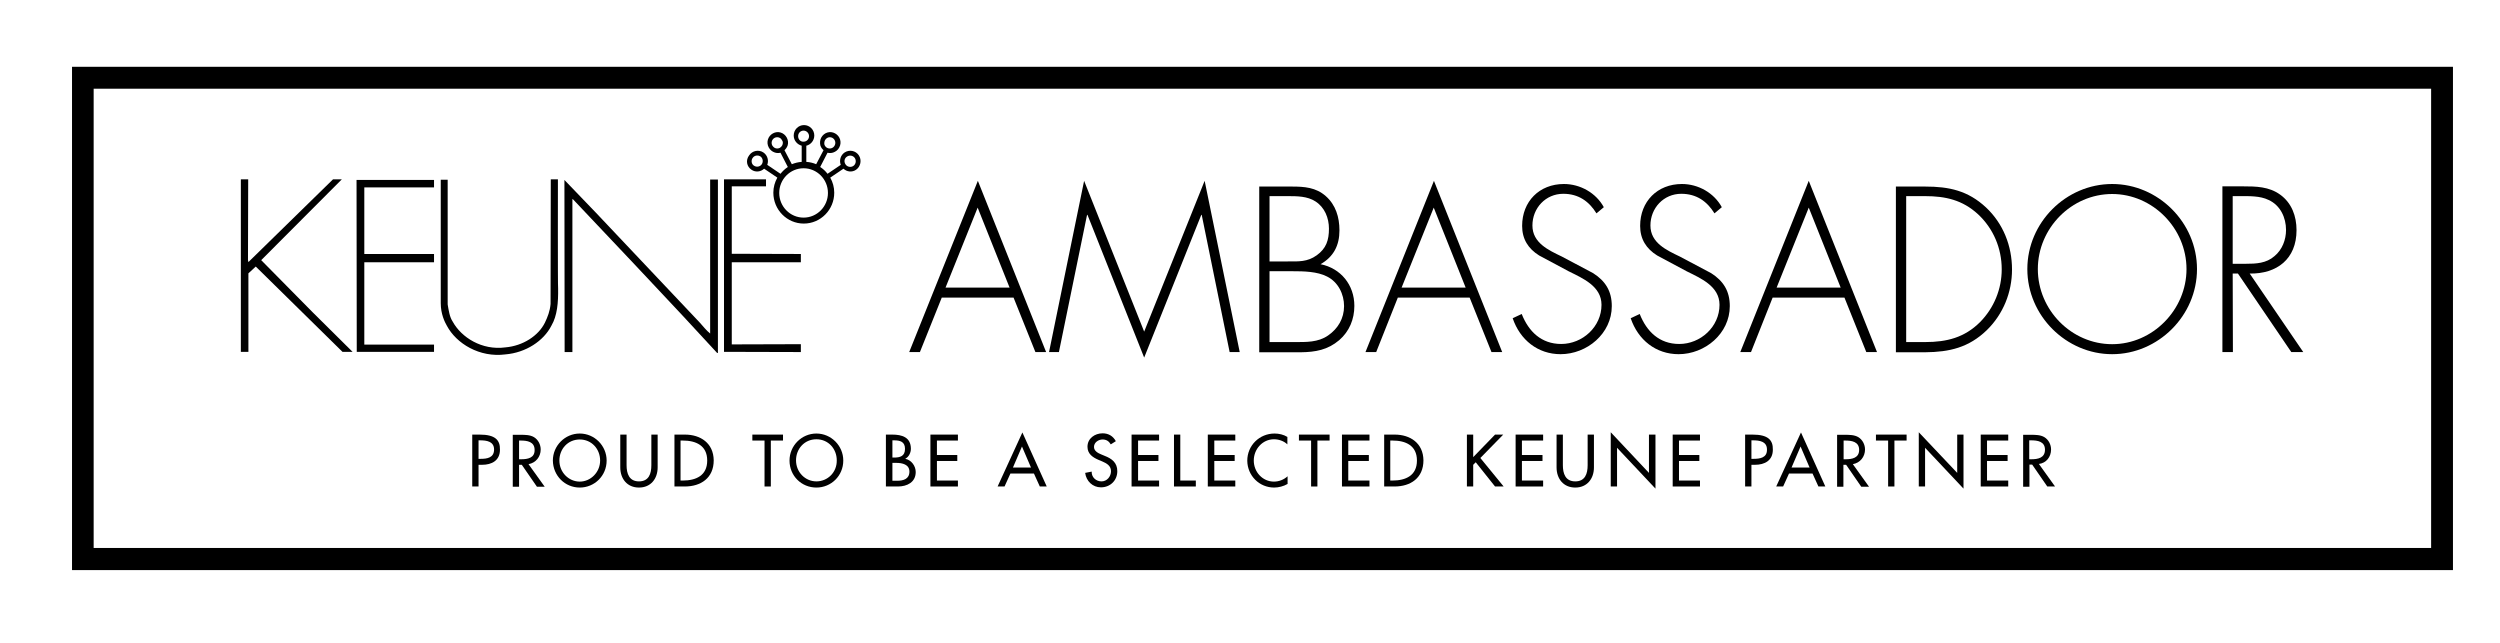 <?xml version="1.0" encoding="UTF-8"?> <svg xmlns="http://www.w3.org/2000/svg" width="319" height="82" viewBox="0 0 319 82" fill="none"> <path d="M9.19 8.523V72.744H312.998V8.523H9.19ZM310.212 69.921H11.95V11.319H310.212V69.921Z" fill="black"></path> <path d="M102.189 43.918L93.374 43.945V33.468H102.189V32.409L93.374 32.382V23.778H97.742V22.882H92.383V44.895L102.189 44.922V43.918Z" fill="black"></path> <path d="M95.893 21.66C96.402 22.013 97.072 21.932 97.501 21.525L99.189 22.665C98.867 23.235 98.679 23.886 98.679 24.592C98.679 26.763 100.421 28.528 102.564 28.528C104.708 28.528 106.449 26.763 106.449 24.592C106.449 23.886 106.262 23.235 105.94 22.665L107.628 21.525C108.057 21.932 108.727 22.013 109.236 21.66C109.825 21.253 109.986 20.412 109.584 19.815C109.182 19.218 108.379 19.055 107.762 19.462C107.253 19.815 107.066 20.466 107.28 21.036L105.592 22.176C105.324 21.823 105.003 21.525 104.654 21.308L105.592 19.489C105.833 19.543 106.074 19.543 106.315 19.462C106.637 19.353 106.932 19.136 107.092 18.81C107.441 18.159 107.2 17.372 106.557 17.019C105.914 16.666 105.137 16.91 104.788 17.562C104.628 17.86 104.601 18.24 104.681 18.566C104.761 18.81 104.895 19 105.083 19.163L104.145 20.955C103.77 20.792 103.341 20.683 102.886 20.656V18.593C103.449 18.457 103.904 17.942 103.904 17.29C103.904 16.557 103.315 15.96 102.591 15.96C101.868 15.96 101.278 16.557 101.278 17.29C101.278 17.915 101.707 18.43 102.296 18.593V20.656C101.868 20.683 101.439 20.792 101.037 20.955L100.099 19.163C100.287 19 100.421 18.783 100.501 18.566C100.609 18.24 100.555 17.86 100.394 17.562C100.046 16.91 99.269 16.666 98.626 17.019C97.983 17.372 97.742 18.159 98.09 18.81C98.251 19.109 98.519 19.353 98.867 19.462C99.108 19.543 99.349 19.543 99.59 19.489L100.528 21.308C100.153 21.552 99.858 21.85 99.59 22.176L97.902 21.036C98.117 20.466 97.929 19.815 97.42 19.462C96.831 19.055 96 19.218 95.598 19.815C95.116 20.439 95.277 21.253 95.893 21.66ZM108.084 19.977C108.405 19.76 108.861 19.842 109.075 20.168C109.29 20.493 109.209 20.955 108.888 21.172C108.566 21.389 108.111 21.308 107.896 20.982C107.655 20.629 107.736 20.195 108.084 19.977ZM105.271 17.887C105.405 17.643 105.646 17.508 105.887 17.508C105.994 17.508 106.101 17.535 106.208 17.589C106.557 17.779 106.691 18.213 106.503 18.566C106.423 18.729 106.262 18.865 106.074 18.919C105.887 18.973 105.699 18.946 105.538 18.865C105.378 18.783 105.244 18.62 105.19 18.43C105.163 18.24 105.19 18.05 105.271 17.887ZM99.858 18.43C99.805 18.62 99.671 18.756 99.51 18.865C99.349 18.946 99.162 18.973 98.974 18.919C98.787 18.865 98.653 18.729 98.545 18.566C98.358 18.213 98.492 17.779 98.84 17.589C98.947 17.535 99.055 17.508 99.162 17.508C99.43 17.508 99.671 17.643 99.778 17.887C99.912 18.05 99.912 18.24 99.858 18.43ZM101.841 17.372C101.841 16.965 102.163 16.666 102.538 16.666C102.913 16.666 103.234 16.992 103.234 17.372C103.234 17.779 102.913 18.078 102.538 18.078C102.136 18.105 101.841 17.779 101.841 17.372ZM102.538 21.47C104.252 21.47 105.646 22.882 105.646 24.619C105.646 26.356 104.252 27.768 102.538 27.768C100.823 27.768 99.43 26.356 99.43 24.619C99.43 22.882 100.823 21.47 102.538 21.47ZM96.027 20.168C96.161 19.95 96.402 19.842 96.616 19.842C96.75 19.842 96.884 19.869 97.018 19.95C97.34 20.168 97.42 20.629 97.206 20.955C96.991 21.28 96.536 21.362 96.214 21.145C95.893 20.955 95.812 20.493 96.027 20.168Z" fill="black"></path> <path d="M57.016 41.556C58.222 43.837 61.196 45.655 64.491 45.221C67.09 45.004 69.368 43.511 70.359 41.556C71.109 40.281 71.243 38.598 71.216 36.806C71.163 36.671 71.19 22.882 71.19 22.882H70.279L70.252 38.788C70.171 39.711 69.877 40.444 69.528 41.176C68.698 42.859 66.715 44.135 64.491 44.325C61.49 44.732 58.865 43.049 57.766 41.041C57.364 40.444 57.257 39.629 57.123 38.842V22.936C56.828 22.936 56.239 22.936 56.239 22.936C56.239 22.936 56.239 33.386 56.239 38.679C56.239 40.064 56.748 41.095 57.016 41.556Z" fill="black"></path> <path d="M31.696 34.879L32.634 34.011L43.7 44.895H44.986L39.868 39.819L33.331 33.196L43.619 22.882H42.494L31.696 33.441L31.643 33.169L31.67 22.882H30.732V44.895H31.696V34.879Z" fill="black"></path> <path d="M73.038 44.922V25.406H73.092L80.996 33.766L87.185 40.362L91.499 45.031H91.606V22.909H90.615V42.561C90.106 42.154 89.73 41.638 89.302 41.176L76.066 27.171L72.02 22.963L72.047 44.922H73.038Z" fill="black"></path> <path d="M55.382 44.895V43.972H46.486V33.468H55.382V32.409H46.486V23.913H55.382V22.963H45.495L45.522 44.895H55.382Z" fill="black"></path> <path d="M269.513 45.194C275.381 45.194 280.337 40.281 280.337 34.336C280.337 28.392 275.381 23.479 269.513 23.479C263.618 23.479 258.688 28.392 258.688 34.336C258.688 40.281 263.645 45.194 269.513 45.194ZM269.513 24.755C274.684 24.755 278.998 29.125 278.998 34.336C278.998 39.521 274.684 43.918 269.513 43.918C264.315 43.918 260.028 39.548 260.028 34.336C260.028 29.125 264.315 24.755 269.513 24.755Z" fill="black"></path> <path d="M284.892 34.906H285.562L292.368 44.922H293.895L287.063 34.906C290.519 34.961 293.037 33.061 293.037 29.369C293.037 27.578 292.421 25.895 290.948 24.836C289.527 23.805 287.866 23.778 286.178 23.778H283.579V44.922H284.919L284.892 34.906ZM284.892 25.026H285.75C286.955 25.026 288.375 24.972 289.474 25.515C290.974 26.193 291.698 27.768 291.698 29.342C291.698 30.59 291.215 31.866 290.224 32.681C289.179 33.603 287.866 33.658 286.58 33.658H284.892V25.026Z" fill="black"></path> <path d="M138.708 27.415H138.762L145.996 45.628L153.284 27.415H153.338L156.901 44.922H158.187L153.713 23.072L145.996 42.316L138.333 23.072L133.859 44.922H135.118L138.708 27.415Z" fill="black"></path> <path d="M178.362 37.974H187.526L190.312 44.922H191.679L182.971 23.072L174.236 44.922H175.603L178.362 37.974ZM182.944 26.492L187.017 36.698H178.845L182.944 26.492Z" fill="black"></path> <path d="M170.887 43.402C172.173 42.289 172.816 40.742 172.816 39.032C172.816 36.345 171.075 34.228 168.503 33.712C170.164 32.762 170.914 31.323 170.914 29.396C170.914 27.713 170.432 26.139 169.172 25.026C167.913 23.913 166.439 23.805 164.859 23.805H160.679V44.949H166.011C167.859 44.922 169.413 44.651 170.887 43.402ZM161.992 25.026H164.296C165.502 25.026 166.815 25.026 167.859 25.705C169.038 26.465 169.574 27.822 169.574 29.179C169.574 30.645 169.226 31.703 168.02 32.572C166.815 33.441 165.689 33.359 164.296 33.359H161.992V25.026ZM165.18 43.647H161.992V34.608H164.939C166.332 34.608 168.074 34.635 169.333 35.286C170.753 35.992 171.503 37.539 171.503 39.059C171.503 40.634 170.726 41.937 169.467 42.805C168.181 43.701 166.654 43.647 165.18 43.647Z" fill="black"></path> <path d="M120.168 37.974H129.331L132.117 44.922H133.484L124.776 23.072L116.015 44.922H117.381L120.168 37.974ZM124.749 26.492L128.822 36.698H120.65L124.749 26.492Z" fill="black"></path> <path d="M226.188 37.974H235.352L238.138 44.922H239.505L230.797 23.072L222.062 44.922H223.429L226.188 37.974ZM230.797 26.492L234.869 36.698H226.697L230.797 26.492Z" fill="black"></path> <path d="M199.127 45.194C202.503 45.194 205.665 42.561 205.665 39.059C205.665 37.159 204.861 35.856 203.28 34.852L199.288 32.735C197.6 31.921 195.537 30.998 195.537 28.772C195.537 26.546 197.225 24.728 199.475 24.728C201.431 24.728 202.771 25.705 203.709 27.225L204.647 26.438C203.655 24.619 201.646 23.479 199.556 23.479C196.421 23.479 194.224 25.705 194.224 28.826C194.224 30.509 195.001 31.731 196.394 32.599L200.145 34.608C201.94 35.504 204.352 36.508 204.352 38.896C204.352 41.692 201.94 43.891 199.208 43.891C196.689 43.891 195.055 42.316 194.17 40.064L193.018 40.606C193.956 43.375 196.234 45.194 199.127 45.194Z" fill="black"></path> <path d="M253.517 42.127C255.607 40.091 256.733 37.295 256.733 34.391C256.733 31.378 255.607 28.528 253.41 26.465C251.106 24.32 248.695 23.805 245.667 23.805H241.916V44.949H245.667C248.748 44.922 251.213 44.352 253.517 42.127ZM243.229 43.647V25.026H245.64C248.239 25.026 250.409 25.515 252.392 27.333C254.348 29.152 255.42 31.676 255.42 34.364C255.42 36.888 254.428 39.303 252.66 41.095C250.677 43.077 248.4 43.647 245.667 43.647H243.229Z" fill="black"></path> <path d="M214.185 45.194C217.561 45.194 220.722 42.561 220.722 39.059C220.722 37.159 219.919 35.856 218.338 34.852L214.346 32.735C212.658 31.921 210.595 30.998 210.595 28.772C210.595 26.546 212.283 24.728 214.533 24.728C216.489 24.728 217.829 25.705 218.767 27.225L219.704 26.438C218.713 24.619 216.703 23.479 214.614 23.479C211.479 23.479 209.282 25.705 209.282 28.826C209.282 30.509 210.059 31.731 211.452 32.599L215.203 34.608C216.998 35.504 219.41 36.508 219.41 38.896C219.41 41.692 216.998 43.891 214.265 43.891C211.747 43.891 210.112 42.316 209.228 40.064L208.076 40.606C209.014 43.375 211.291 45.194 214.185 45.194Z" fill="black"></path> <path d="M144.389 62.077H147.899V61.317H145.219V58.82H147.818V58.06H145.219V56.214H147.899V55.454H144.389V62.077Z" fill="black"></path> <path d="M154.115 62.077H157.624V61.317H154.945V58.82H157.544V58.06H154.945V56.214H157.624V55.454H154.115V62.077Z" fill="black"></path> <path d="M171.235 62.077H174.745V61.317H172.039V58.82H174.665V58.06H172.039V56.214H174.745V55.454H171.235V62.077Z" fill="black"></path> <path d="M165.743 56.214H167.297V62.077H168.101V56.214H169.655V55.454H165.743V56.214Z" fill="black"></path> <path d="M150.605 55.454H149.801V62.077H152.587V61.317H150.605V55.454Z" fill="black"></path> <path d="M68.993 57.354C68.993 56.73 68.671 56.105 68.135 55.779C67.626 55.481 66.983 55.481 66.42 55.481H65.429V62.104H66.233V59.308H66.581L68.51 62.104H69.502L67.439 59.227C68.376 59.064 68.993 58.277 68.993 57.354ZM66.501 58.602H66.233V56.214H66.447C67.251 56.214 68.216 56.349 68.216 57.408C68.242 58.44 67.331 58.602 66.501 58.602Z" fill="black"></path> <path d="M83.113 59.362C83.113 60.448 82.791 61.425 81.532 61.425C80.272 61.425 79.951 60.421 79.951 59.362V55.454H79.147V59.634C79.147 61.1 80.031 62.212 81.532 62.212C83.032 62.212 83.916 61.1 83.916 59.634V55.454H83.113V59.362Z" fill="black"></path> <path d="M61.196 55.454H60.258V62.077H61.062V59.308H61.517C62.75 59.308 63.795 58.765 63.795 57.381C63.821 56.16 63.205 55.454 61.196 55.454ZM61.33 58.548H61.062V56.187H61.276C62.08 56.187 63.044 56.322 63.044 57.354C63.044 58.413 62.16 58.548 61.33 58.548Z" fill="black"></path> <path d="M87.4 55.454H86.06V62.077H87.373C89.436 62.077 91.07 60.991 91.07 58.738C91.043 56.54 89.382 55.454 87.4 55.454ZM87.132 61.317H86.837V56.214H87.132C88.793 56.214 90.24 56.838 90.24 58.765C90.24 60.693 88.793 61.317 87.132 61.317Z" fill="black"></path> <path d="M140.959 58.168L140.504 57.978C140.102 57.815 139.593 57.544 139.593 57.028C139.593 56.458 140.155 56.078 140.691 56.078C141.173 56.078 141.495 56.295 141.736 56.702L142.379 56.295C142.031 55.644 141.441 55.291 140.691 55.291C139.7 55.291 138.762 55.942 138.762 57.001C138.762 57.924 139.432 58.358 140.182 58.684L140.638 58.874C141.2 59.118 141.763 59.417 141.763 60.123C141.763 60.801 141.254 61.425 140.557 61.425C139.861 61.425 139.271 60.91 139.298 60.177L138.467 60.34C138.601 61.398 139.432 62.185 140.477 62.185C141.656 62.185 142.567 61.317 142.567 60.123C142.567 59.037 141.87 58.521 140.959 58.168Z" fill="black"></path> <path d="M118.721 62.077H122.231V61.317H119.551V58.82H122.15V58.06H119.551V56.214H122.231V55.454H118.721V62.077Z" fill="black"></path> <path d="M96 56.214H97.554V62.077H98.358V56.214H99.912V55.454H96V56.214Z" fill="black"></path> <path d="M104.172 55.318C102.296 55.318 100.742 56.865 100.742 58.765C100.742 60.72 102.27 62.212 104.172 62.212C106.048 62.212 107.602 60.72 107.602 58.765C107.602 56.865 106.048 55.318 104.172 55.318ZM104.172 61.425C102.752 61.425 101.573 60.258 101.573 58.738C101.573 57.272 102.645 56.051 104.172 56.051C105.699 56.051 106.771 57.272 106.771 58.738C106.798 60.285 105.592 61.425 104.172 61.425Z" fill="black"></path> <path d="M252.74 62.077H256.25V61.317H253.544V58.82H256.17V58.06H253.544V56.214H256.25V55.454H252.74V62.077Z" fill="black"></path> <path d="M258.956 59.281H259.305L261.234 62.077H262.225L260.162 59.2C261.1 59.091 261.716 58.304 261.716 57.354C261.716 56.73 261.395 56.105 260.859 55.779C260.35 55.481 259.707 55.481 259.144 55.481H258.153V62.104H258.956V59.281ZM258.956 56.187H259.171C259.975 56.187 260.939 56.322 260.939 57.381C260.939 58.44 260.028 58.602 259.198 58.602H258.93V56.187H258.956Z" fill="black"></path> <path d="M190.768 55.454L187.981 58.331V55.454H187.177V62.077H187.981V59.308L188.303 58.983L190.768 62.077H191.866L188.892 58.44L191.813 55.454H190.768Z" fill="black"></path> <path d="M249.74 60.34L244.836 55.155V62.077H245.64V57.137L250.543 62.348V55.454H249.74V60.34Z" fill="black"></path> <path d="M127.295 62.077H128.179L128.929 60.421H131.93L132.68 62.077H133.564L130.456 55.182L127.295 62.077ZM129.25 59.661L130.403 56.974L131.555 59.661H129.25Z" fill="black"></path> <path d="M116.845 60.231C116.845 59.471 116.309 58.711 115.532 58.548V58.521C115.961 58.304 116.229 57.761 116.229 57.272C116.229 55.779 115.077 55.454 113.844 55.454H113.041V62.077H114.568C115.747 62.077 116.845 61.534 116.845 60.231ZM113.871 56.187H114.085C114.836 56.187 115.479 56.35 115.479 57.272C115.479 58.222 114.836 58.385 114.085 58.385H113.871V56.187ZM113.871 61.344V59.064H114.38C115.104 59.064 116.041 59.254 116.041 60.177C116.041 61.127 115.264 61.344 114.487 61.344H113.871Z" fill="black"></path> <path d="M239.371 56.214H240.925V62.077H241.728V56.214H243.282V55.454H239.371V56.214Z" fill="black"></path> <path d="M162.581 62.212C163.144 62.212 163.787 62.05 164.296 61.751V60.774C163.814 61.208 163.197 61.453 162.554 61.453C161.108 61.453 159.982 60.231 159.982 58.765C159.982 57.3 161.108 56.051 162.554 56.051C163.171 56.051 163.814 56.268 164.269 56.702V55.752C163.787 55.454 163.197 55.318 162.635 55.318C160.706 55.318 159.152 56.838 159.152 58.792C159.178 60.72 160.706 62.212 162.581 62.212Z" fill="black"></path> <path d="M226.644 62.077H227.528L228.278 60.421H231.279L232.029 62.077H232.913L229.805 55.182L226.644 62.077ZM228.6 59.661L229.752 56.974L230.904 59.661H228.6Z" fill="black"></path> <path d="M202.583 59.362C202.583 60.448 202.262 61.425 201.003 61.425C199.743 61.425 199.422 60.421 199.422 59.362V55.454H198.618V59.634C198.618 61.1 199.502 62.212 201.003 62.212C202.503 62.212 203.387 61.1 203.387 59.634V55.454H202.583V59.362Z" fill="black"></path> <path d="M210.407 60.34L205.531 55.155V62.077H206.335V57.137L211.238 62.348V55.454H210.407V60.34Z" fill="black"></path> <path d="M213.435 62.077H216.918V61.317H214.239V58.82H216.837V58.06H214.239V56.214H216.918V55.454H213.435V62.077Z" fill="black"></path> <path d="M193.393 62.077H196.903V61.317H194.197V58.82H196.823V58.06H194.197V56.214H196.903V55.454H193.393V62.077Z" fill="black"></path> <path d="M73.976 62.212C75.852 62.212 77.406 60.72 77.406 58.765C77.406 56.865 75.852 55.318 73.976 55.318C72.1 55.318 70.546 56.865 70.546 58.765C70.573 60.72 72.1 62.212 73.976 62.212ZM73.976 56.078C75.503 56.078 76.575 57.3 76.575 58.765C76.575 60.258 75.369 61.453 73.976 61.453C72.583 61.453 71.377 60.285 71.377 58.765C71.377 57.3 72.449 56.078 73.976 56.078Z" fill="black"></path> <path d="M177.96 55.454H176.621V62.077H177.934C179.997 62.077 181.631 60.991 181.631 58.738C181.604 56.54 179.943 55.454 177.96 55.454ZM177.693 61.317H177.398V56.214H177.693C179.354 56.214 180.801 56.838 180.801 58.765C180.801 60.693 179.354 61.317 177.693 61.317Z" fill="black"></path> <path d="M223.616 55.454H222.678V62.077H223.482V59.308H223.938C225.17 59.308 226.215 58.765 226.215 57.381C226.242 56.16 225.626 55.454 223.616 55.454ZM223.75 58.548H223.482V56.187H223.697C224.5 56.187 225.465 56.322 225.465 57.354C225.492 58.413 224.581 58.548 223.75 58.548Z" fill="black"></path> <path d="M237.977 57.354C237.977 56.73 237.656 56.105 237.12 55.779C236.611 55.481 235.968 55.481 235.405 55.481H234.414V62.104H235.218V59.308H235.566L237.495 62.104H238.486L236.423 59.227C237.361 59.064 237.977 58.277 237.977 57.354ZM235.512 58.602H235.244V56.214H235.459C236.263 56.214 237.227 56.349 237.227 57.408C237.227 58.44 236.316 58.602 235.512 58.602Z" fill="black"></path> </svg> 